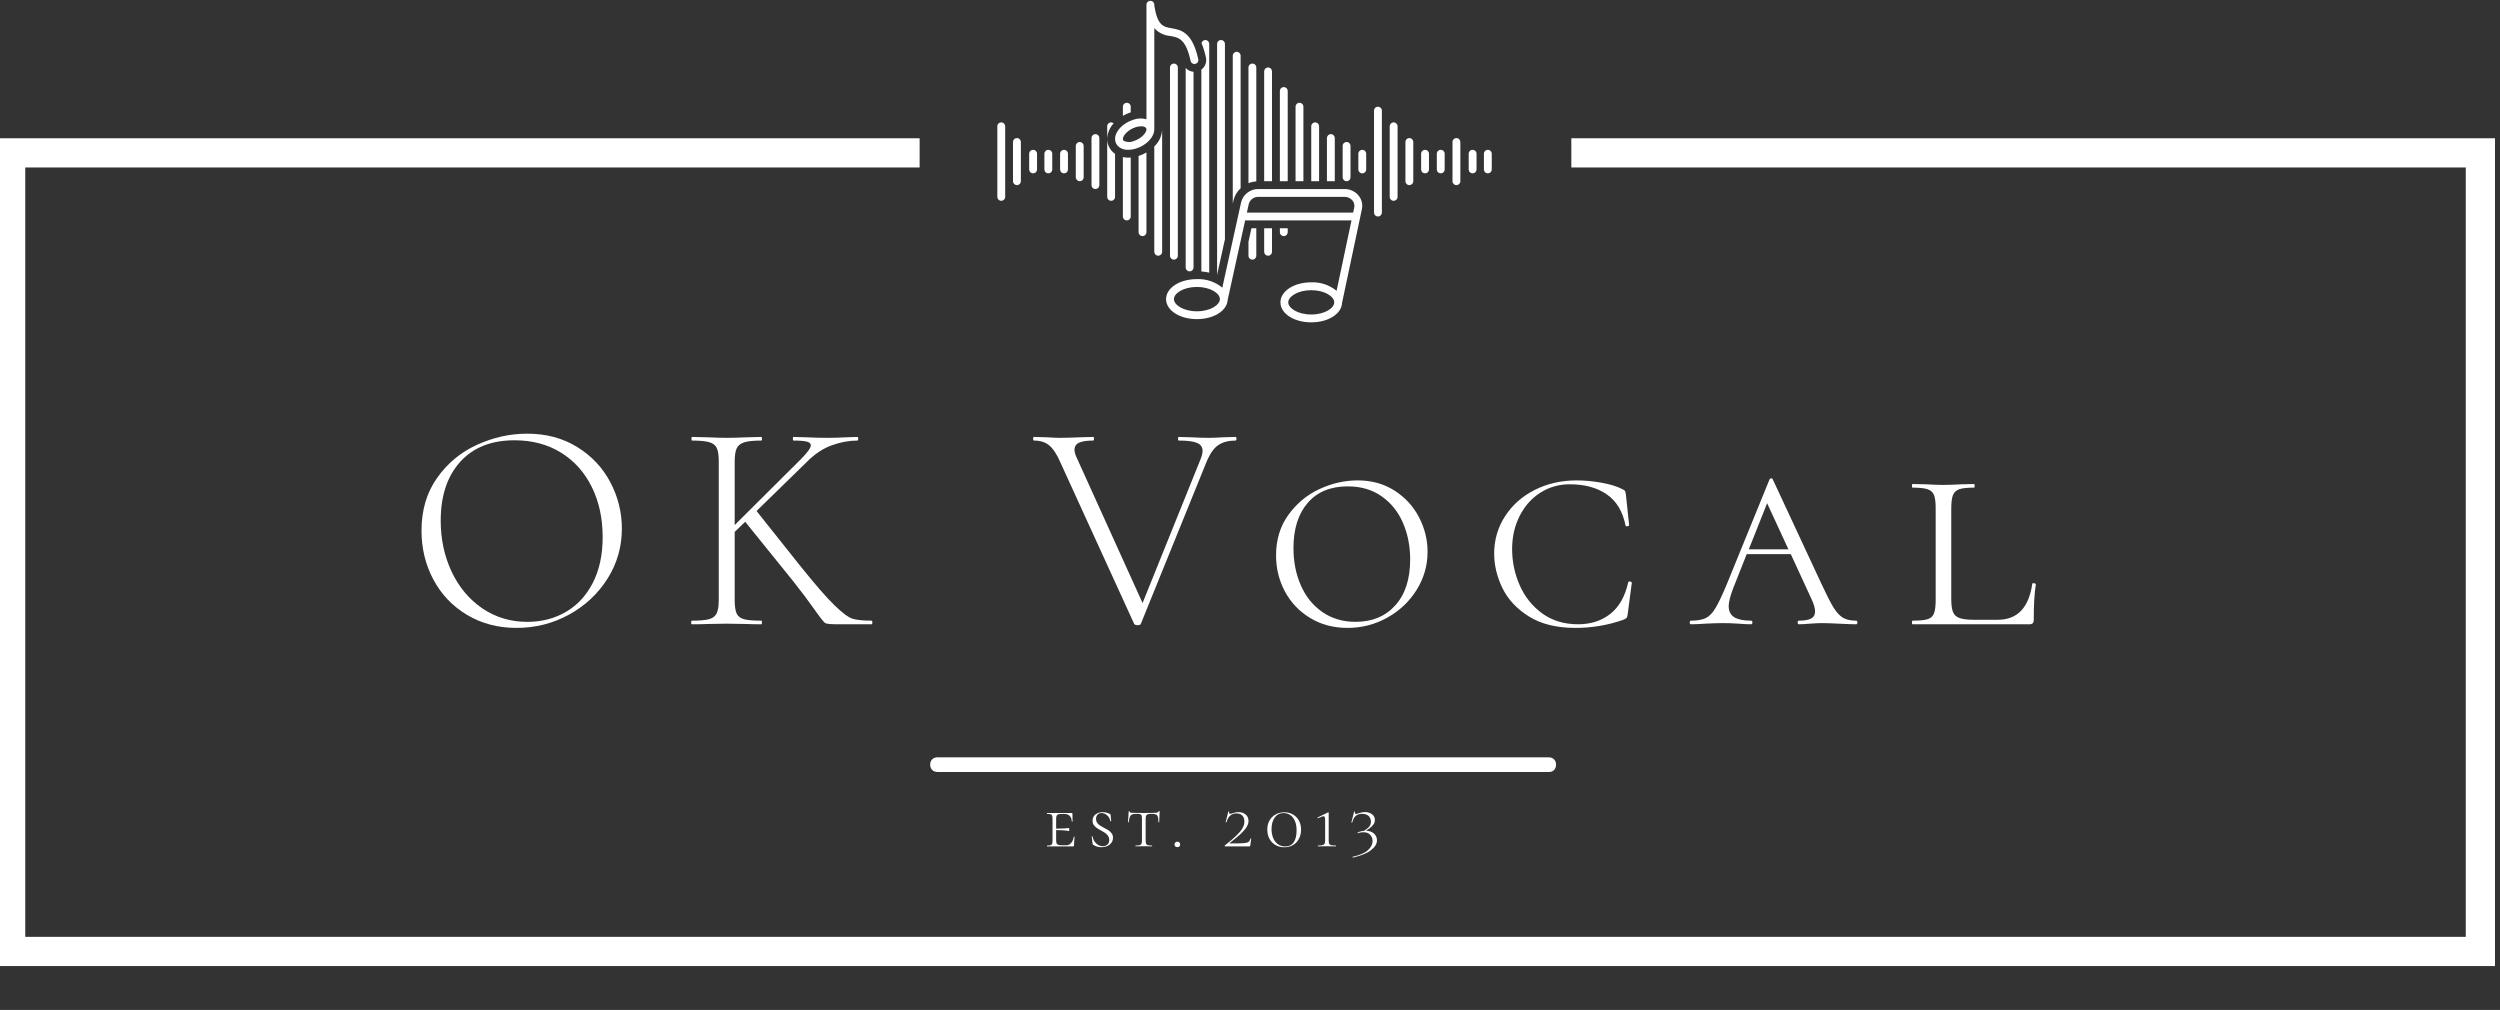 <?xml version="1.0" encoding="UTF-8"?> <svg xmlns="http://www.w3.org/2000/svg" viewBox="0 0 151 61" fill="none"><rect x="0" y="0" width="151" height="61" fill="#333333" stroke="none"/><g clip-path="url(#clip0_122_339)"><path d="M150.697 58.35H-0.24V8.351H55.545V10.115H1.525V56.586H148.932V10.115H94.908V8.351H150.697V58.35Z" fill="white"></path><path d="M31.201 37.925C30.08 37.925 29.081 37.662 28.204 37.136C27.329 36.612 26.653 35.901 26.174 35.002C25.697 34.103 25.459 33.121 25.459 32.057C25.459 30.814 25.773 29.75 26.401 28.865C27.028 27.977 27.835 27.309 28.822 26.861C29.805 26.416 30.81 26.194 31.836 26.194C32.985 26.194 33.993 26.462 34.862 27C35.731 27.535 36.398 28.243 36.863 29.125C37.328 30.008 37.561 30.943 37.561 31.931C37.561 33.029 37.271 34.037 36.691 34.956C36.111 35.871 35.334 36.595 34.362 37.127C33.389 37.659 32.336 37.925 31.201 37.925ZM31.852 37.56C32.713 37.56 33.486 37.361 34.173 36.963C34.862 36.566 35.406 35.98 35.804 35.208C36.202 34.434 36.401 33.512 36.401 32.44C36.401 31.305 36.181 30.294 35.741 29.407C35.301 28.519 34.679 27.828 33.874 27.332C33.07 26.839 32.137 26.593 31.075 26.593C29.674 26.593 28.581 27.027 27.796 27.895C27.012 28.763 26.619 29.946 26.619 31.444C26.619 32.567 26.839 33.596 27.279 34.531C27.722 35.467 28.341 36.206 29.137 36.749C29.933 37.289 30.838 37.56 31.852 37.56Z" fill="white"></path><path d="M52.635 37.488C52.672 37.488 52.69 37.525 52.69 37.597C52.69 37.67 52.672 37.707 52.635 37.707H50.605C50.182 37.707 49.928 37.683 49.844 37.635C49.76 37.585 49.54 37.306 49.184 36.8C48.828 36.293 48.397 35.72 47.889 35.081L45.01 31.515L44.375 32.129V36.241C44.375 36.613 44.414 36.885 44.493 37.056C44.572 37.224 44.718 37.339 44.934 37.4C45.153 37.459 45.503 37.488 45.985 37.488C46.011 37.488 46.023 37.525 46.023 37.597C46.023 37.67 46.011 37.707 45.985 37.707C45.624 37.707 45.334 37.701 45.115 37.69L43.883 37.669L42.69 37.69C42.471 37.701 42.169 37.707 41.782 37.707C41.759 37.707 41.748 37.67 41.748 37.597C41.748 37.525 41.759 37.488 41.782 37.488C42.252 37.488 42.6 37.459 42.824 37.4C43.048 37.339 43.203 37.221 43.286 37.047C43.37 36.871 43.413 36.602 43.413 36.241V27.857C43.413 27.496 43.373 27.231 43.295 27.063C43.217 26.892 43.066 26.775 42.845 26.71C42.621 26.643 42.273 26.61 41.803 26.61C41.778 26.61 41.765 26.573 41.765 26.5C41.765 26.427 41.778 26.391 41.803 26.391L42.69 26.412C43.197 26.434 43.595 26.446 43.883 26.446C44.211 26.446 44.629 26.434 45.136 26.412L45.985 26.391C46.011 26.391 46.023 26.427 46.023 26.5C46.023 26.573 46.011 26.61 45.985 26.61C45.514 26.61 45.167 26.646 44.943 26.719C44.721 26.791 44.572 26.915 44.493 27.088C44.414 27.265 44.375 27.534 44.375 27.895V31.713L48.36 27.748C48.769 27.339 48.974 27.056 48.974 26.899C48.974 26.79 48.892 26.715 48.73 26.672C48.568 26.631 48.298 26.61 47.923 26.61C47.901 26.61 47.889 26.573 47.889 26.5C47.889 26.427 47.901 26.391 47.923 26.391L48.684 26.412C49.144 26.434 49.572 26.446 49.97 26.446C50.346 26.446 50.739 26.434 51.151 26.412L51.782 26.391C51.818 26.391 51.837 26.427 51.837 26.5C51.837 26.573 51.818 26.61 51.782 26.61C51.288 26.61 50.779 26.703 50.252 26.891C49.728 27.078 49.236 27.401 48.776 27.857L45.695 30.864L48.289 34.124C49.205 35.269 49.906 36.077 50.391 36.547C50.873 37.018 51.241 37.292 51.496 37.371C51.748 37.449 52.128 37.488 52.635 37.488Z" fill="white"></path><path d="M74.627 26.391C74.664 26.391 74.682 26.427 74.682 26.5C74.682 26.573 74.664 26.61 74.627 26.61C74.218 26.61 73.878 26.696 73.606 26.87C73.334 27.046 73.096 27.375 72.891 27.857L68.902 37.69C68.891 37.737 68.825 37.761 68.705 37.761C68.609 37.761 68.543 37.737 68.507 37.69L64.031 27.895C63.826 27.424 63.606 27.093 63.37 26.899C63.135 26.706 62.83 26.61 62.454 26.61C62.418 26.61 62.4 26.573 62.4 26.5C62.4 26.427 62.418 26.391 62.454 26.391L63.232 26.412C63.571 26.434 63.825 26.446 63.992 26.446C64.343 26.446 64.76 26.434 65.245 26.412L66.023 26.391C66.059 26.391 66.078 26.427 66.078 26.5C66.078 26.573 66.059 26.61 66.023 26.61C65.65 26.61 65.37 26.651 65.182 26.735C64.995 26.82 64.9 26.965 64.9 27.172C64.9 27.315 64.955 27.496 65.064 27.714L69.011 36.422L72.509 27.748C72.593 27.544 72.635 27.369 72.635 27.223C72.635 27.007 72.524 26.85 72.303 26.752C72.079 26.657 71.713 26.61 71.206 26.61C71.169 26.61 71.151 26.573 71.151 26.5C71.151 26.427 71.169 26.391 71.206 26.391L71.929 26.412C72.341 26.434 72.704 26.446 73.017 26.446C73.27 26.446 73.553 26.434 73.867 26.412L74.627 26.391Z" fill="white"></path><path d="M81.387 37.925C80.541 37.925 79.788 37.725 79.13 37.324C78.474 36.927 77.967 36.393 77.608 35.724C77.252 35.055 77.074 34.328 77.074 33.544C77.074 32.6 77.322 31.785 77.818 31.099C78.314 30.41 78.939 29.891 79.693 29.541C80.447 29.191 81.218 29.016 82.005 29.016C82.849 29.016 83.591 29.222 84.233 29.634C84.872 30.043 85.364 30.579 85.708 31.242C86.053 31.906 86.225 32.6 86.225 33.326C86.225 34.146 86.008 34.909 85.574 35.615C85.136 36.321 84.547 36.882 83.804 37.299C83.061 37.716 82.256 37.925 81.387 37.925ZM81.875 37.559C82.878 37.559 83.678 37.228 84.275 36.564C84.874 35.901 85.174 34.978 85.174 33.796C85.174 32.987 85.029 32.248 84.737 31.578C84.448 30.909 84.02 30.375 83.451 29.978C82.885 29.578 82.203 29.377 81.404 29.377C80.367 29.377 79.561 29.709 78.987 30.373C78.412 31.037 78.125 31.948 78.125 33.107C78.125 33.928 78.273 34.677 78.571 35.355C78.865 36.029 79.296 36.566 79.865 36.963C80.434 37.361 81.104 37.559 81.875 37.559Z" fill="white"></path><path d="M95.229 29.016C95.689 29.016 96.18 29.061 96.705 29.151C97.231 29.243 97.657 29.373 97.983 29.541C98.067 29.578 98.121 29.614 98.147 29.65C98.169 29.687 98.187 29.753 98.201 29.848L98.399 31.713C98.399 31.749 98.365 31.774 98.298 31.788C98.233 31.799 98.194 31.781 98.18 31.734C98.012 30.888 97.635 30.264 97.049 29.86C96.464 29.454 95.718 29.251 94.813 29.251C94.16 29.251 93.567 29.421 93.035 29.759C92.505 30.099 92.089 30.566 91.787 31.163C91.484 31.759 91.332 32.425 91.332 33.162C91.332 33.923 91.484 34.65 91.787 35.342C92.089 36.036 92.542 36.605 93.144 37.047C93.749 37.487 94.474 37.706 95.317 37.706C96.08 37.706 96.727 37.498 97.26 37.081C97.789 36.666 98.151 36.031 98.344 35.174C98.344 35.137 98.375 35.119 98.436 35.119C98.459 35.119 98.486 35.127 98.516 35.144C98.547 35.164 98.562 35.179 98.562 35.191L98.311 37.11C98.296 37.205 98.278 37.271 98.256 37.307C98.231 37.344 98.163 37.386 98.054 37.434C97.124 37.761 96.158 37.925 95.158 37.925C94.02 37.925 93.084 37.695 92.35 37.236C91.613 36.777 91.078 36.203 90.744 35.514C90.413 34.828 90.248 34.135 90.248 33.435C90.248 32.614 90.465 31.865 90.9 31.188C91.334 30.513 91.931 29.982 92.69 29.596C93.453 29.209 94.299 29.016 95.229 29.016Z" fill="white"></path><path d="M112.115 37.488C112.162 37.488 112.186 37.525 112.186 37.597C112.186 37.67 112.162 37.706 112.115 37.706C111.896 37.706 111.546 37.694 111.064 37.669C110.604 37.647 110.265 37.635 110.046 37.635C109.878 37.635 109.637 37.647 109.323 37.669C109.034 37.694 108.812 37.706 108.655 37.706C108.605 37.706 108.579 37.67 108.579 37.597C108.579 37.525 108.605 37.488 108.655 37.488C108.98 37.488 109.224 37.446 109.386 37.362C109.549 37.278 109.63 37.134 109.63 36.929C109.63 36.736 109.559 36.489 109.416 36.186L108.163 33.468H105.502L104.704 35.48C104.51 35.987 104.413 36.361 104.413 36.602C104.413 36.916 104.526 37.142 104.75 37.282C104.974 37.419 105.309 37.488 105.754 37.488C105.816 37.488 105.847 37.525 105.847 37.597C105.847 37.67 105.816 37.706 105.754 37.706C105.572 37.706 105.324 37.694 105.01 37.669C104.674 37.647 104.36 37.635 104.069 37.635C103.766 37.635 103.41 37.647 103.001 37.669C102.64 37.694 102.35 37.706 102.131 37.706C102.084 37.706 102.059 37.67 102.059 37.597C102.059 37.525 102.084 37.488 102.131 37.488C102.507 37.488 102.802 37.438 103.018 37.337C103.237 37.233 103.436 37.03 103.615 36.728C103.797 36.425 104.021 35.955 104.287 35.316L106.877 28.962C106.902 28.914 106.939 28.89 106.986 28.89C107.034 28.89 107.064 28.914 107.079 28.962L109.996 35.224C110.31 35.902 110.559 36.392 110.744 36.694C110.932 36.994 111.125 37.201 111.324 37.316C111.523 37.431 111.787 37.488 112.115 37.488ZM106.734 30.394L105.628 33.179H108.02L106.734 30.394Z" fill="white"></path><path d="M117.856 30.717V36.169C117.856 36.519 117.89 36.781 117.957 36.955C118.022 37.131 118.151 37.255 118.344 37.325C118.537 37.397 118.828 37.434 119.214 37.434H120.665C121.847 37.434 122.542 36.71 122.749 35.262C122.749 35.237 122.773 35.224 122.821 35.224C122.857 35.224 122.891 35.231 122.922 35.245C122.95 35.257 122.964 35.275 122.964 35.3C122.88 35.818 122.838 36.529 122.838 37.434C122.838 37.532 122.817 37.602 122.775 37.644C122.733 37.686 122.664 37.707 122.569 37.707H115.519C115.494 37.707 115.481 37.67 115.481 37.597C115.481 37.525 115.494 37.488 115.519 37.488C115.931 37.488 116.234 37.459 116.427 37.4C116.621 37.339 116.749 37.221 116.814 37.047C116.881 36.871 116.915 36.602 116.915 36.241V30.701C116.915 30.339 116.881 30.073 116.814 29.902C116.749 29.735 116.621 29.617 116.427 29.55C116.234 29.485 115.931 29.453 115.519 29.453C115.494 29.453 115.481 29.417 115.481 29.344C115.481 29.271 115.494 29.235 115.519 29.235L116.318 29.252C116.752 29.276 117.103 29.289 117.369 29.289C117.669 29.289 118.037 29.276 118.474 29.252L119.235 29.235C119.257 29.235 119.269 29.271 119.269 29.344C119.269 29.417 119.257 29.453 119.235 29.453C118.823 29.453 118.523 29.485 118.336 29.55C118.148 29.617 118.022 29.737 117.957 29.911C117.89 30.087 117.856 30.356 117.856 30.717Z" fill="white"></path><path d="M93.587 46.627H56.626C56.36 46.627 56.182 46.45 56.182 46.184C56.182 45.919 56.36 45.742 56.626 45.742H93.542C93.808 45.742 93.986 45.919 93.986 46.184C93.986 46.45 93.808 46.627 93.587 46.627Z" fill="white"></path><path d="M64.855 50.55C64.855 50.541 64.864 50.537 64.88 50.537C64.897 50.537 64.906 50.541 64.906 50.55C64.883 50.754 64.872 50.923 64.872 51.058C64.872 51.08 64.868 51.096 64.859 51.104C64.851 51.115 64.834 51.121 64.809 51.121H63.241C63.235 51.121 63.233 51.112 63.233 51.096C63.233 51.079 63.235 51.07 63.241 51.07C63.339 51.07 63.41 51.063 63.455 51.049C63.503 51.032 63.534 51.005 63.548 50.965C63.565 50.923 63.573 50.859 63.573 50.772V49.453C63.573 49.369 63.565 49.306 63.548 49.264C63.534 49.225 63.503 49.197 63.455 49.18C63.41 49.166 63.339 49.159 63.241 49.159C63.235 49.159 63.233 49.149 63.233 49.13C63.233 49.113 63.235 49.105 63.241 49.105H64.733C64.761 49.105 64.775 49.116 64.775 49.138L64.779 49.407C64.782 49.463 64.784 49.532 64.784 49.613C64.784 49.621 64.775 49.625 64.758 49.625C64.742 49.625 64.733 49.621 64.733 49.613C64.733 49.478 64.694 49.369 64.615 49.285C64.537 49.204 64.435 49.163 64.308 49.163H64.162C64.052 49.163 63.972 49.17 63.922 49.184C63.871 49.201 63.838 49.229 63.821 49.268C63.801 49.31 63.791 49.373 63.791 49.457V50.05C64.086 50.047 64.285 50.04 64.388 50.029C64.489 50.017 64.547 50.012 64.561 50.012C64.575 50.012 64.582 50.041 64.582 50.1C64.582 50.164 64.575 50.197 64.561 50.197C64.547 50.197 64.489 50.187 64.388 50.167C64.285 50.15 64.086 50.141 63.791 50.138V50.755C63.791 50.839 63.801 50.901 63.821 50.94C63.838 50.982 63.873 51.011 63.926 51.028C63.977 51.045 64.055 51.053 64.162 51.053H64.413C64.526 51.053 64.621 51.006 64.7 50.911C64.781 50.818 64.832 50.698 64.855 50.55Z" fill="white"></path><path d="M66.2 49.462C66.2 49.551 66.222 49.628 66.267 49.693C66.312 49.757 66.367 49.812 66.431 49.856C66.498 49.898 66.588 49.95 66.7 50.012C66.815 50.068 66.907 50.12 66.977 50.167C67.044 50.218 67.103 50.278 67.154 50.348C67.201 50.418 67.225 50.503 67.225 50.604C67.225 50.764 67.161 50.898 67.032 51.007C66.906 51.116 66.734 51.171 66.515 51.171C66.333 51.171 66.17 51.122 66.027 51.024C66.013 51.016 66.004 51.006 65.998 50.995C65.995 50.983 65.992 50.967 65.99 50.944L65.939 50.537C65.936 50.523 65.943 50.514 65.96 50.511C65.977 50.509 65.987 50.514 65.99 50.528C66.02 50.694 66.094 50.832 66.212 50.944C66.33 51.056 66.462 51.112 66.608 51.112C66.711 51.112 66.802 51.081 66.881 51.02C66.959 50.961 66.998 50.867 66.998 50.738C66.998 50.643 66.975 50.56 66.927 50.49C66.882 50.423 66.826 50.366 66.759 50.318C66.694 50.271 66.608 50.218 66.498 50.159C66.383 50.097 66.292 50.042 66.225 49.995C66.16 49.947 66.105 49.889 66.057 49.819C66.012 49.751 65.99 49.669 65.99 49.571C65.99 49.408 66.05 49.281 66.17 49.188C66.291 49.099 66.438 49.054 66.612 49.054C66.743 49.054 66.879 49.087 67.019 49.155C67.044 49.169 67.061 49.178 67.07 49.184C67.076 49.193 67.08 49.205 67.082 49.222L67.116 49.587C67.116 49.599 67.109 49.605 67.095 49.608C67.078 49.611 67.069 49.607 67.066 49.596C67.046 49.47 66.986 49.358 66.885 49.26C66.784 49.159 66.668 49.108 66.536 49.108C66.43 49.108 66.347 49.142 66.288 49.209C66.229 49.274 66.2 49.358 66.2 49.462Z" fill="white"></path><path d="M68.65 49.155C68.53 49.155 68.439 49.167 68.377 49.193C68.316 49.221 68.271 49.27 68.243 49.34C68.215 49.41 68.192 49.515 68.175 49.655C68.175 49.663 68.167 49.667 68.15 49.667C68.133 49.667 68.125 49.663 68.125 49.655C68.133 49.593 68.143 49.489 68.154 49.344C68.166 49.198 68.171 49.088 68.171 49.012C68.171 48.998 68.18 48.991 68.197 48.991C68.213 48.991 68.222 48.998 68.222 49.012C68.222 49.048 68.243 49.072 68.285 49.084C68.329 49.092 68.383 49.096 68.445 49.096C68.697 49.102 68.914 49.105 69.096 49.105L69.47 49.1C69.523 49.097 69.591 49.096 69.672 49.096C69.775 49.096 69.851 49.09 69.899 49.079C69.947 49.065 69.977 49.037 69.991 48.995C69.997 48.987 70.007 48.983 70.021 48.983C70.035 48.983 70.042 48.987 70.042 48.995C70.025 49.303 70.016 49.523 70.016 49.655C70.016 49.663 70.01 49.667 69.996 49.667C69.979 49.667 69.97 49.663 69.97 49.655C69.97 49.512 69.959 49.407 69.937 49.34C69.917 49.27 69.878 49.221 69.819 49.193C69.76 49.167 69.668 49.155 69.541 49.155C69.449 49.155 69.378 49.163 69.327 49.18C69.279 49.197 69.246 49.226 69.226 49.268C69.207 49.31 69.197 49.372 69.197 49.453V50.772C69.197 50.861 69.207 50.926 69.226 50.965C69.243 51.005 69.278 51.032 69.332 51.049C69.385 51.063 69.469 51.07 69.584 51.07C69.589 51.07 69.592 51.078 69.592 51.096C69.592 51.112 69.589 51.121 69.584 51.121C69.494 51.121 69.425 51.119 69.378 51.117L69.084 51.112L68.802 51.117C68.751 51.119 68.68 51.121 68.588 51.121C68.582 51.121 68.579 51.112 68.579 51.096C68.579 51.078 68.582 51.07 68.588 51.07C68.7 51.07 68.782 51.063 68.835 51.049C68.889 51.032 68.925 51.005 68.945 50.965C68.964 50.923 68.974 50.859 68.974 50.772V49.445C68.974 49.361 68.967 49.298 68.953 49.256C68.939 49.217 68.91 49.19 68.865 49.176C68.82 49.162 68.749 49.155 68.65 49.155Z" fill="white"></path><path d="M71.114 51.167C71.061 51.167 71.019 51.153 70.988 51.125C70.957 51.094 70.942 51.052 70.942 50.999C70.942 50.951 70.957 50.913 70.988 50.885C71.019 50.855 71.061 50.839 71.114 50.839C71.167 50.839 71.208 50.855 71.236 50.885C71.266 50.913 71.282 50.951 71.282 50.999C71.282 51.052 71.266 51.094 71.236 51.125C71.208 51.153 71.167 51.167 71.114 51.167Z" fill="white"></path><path d="M73.972 51.07C74.278 50.832 74.514 50.631 74.683 50.465C74.853 50.3 74.975 50.152 75.048 50.02C75.124 49.886 75.162 49.752 75.162 49.617C75.162 49.466 75.12 49.347 75.035 49.26C74.954 49.173 74.835 49.13 74.678 49.13C74.376 49.13 74.177 49.307 74.082 49.663C74.082 49.666 74.076 49.667 74.064 49.667C74.037 49.667 74.025 49.66 74.031 49.647L74.191 49.016C74.194 49.011 74.203 49.009 74.22 49.012C74.237 49.015 74.244 49.019 74.241 49.025C74.238 49.039 74.237 49.056 74.237 49.075C74.237 49.128 74.261 49.155 74.308 49.155C74.339 49.155 74.385 49.142 74.447 49.117C74.52 49.095 74.58 49.079 74.628 49.071C74.675 49.06 74.733 49.054 74.8 49.054C74.985 49.054 75.132 49.103 75.242 49.201C75.354 49.299 75.41 49.426 75.41 49.584C75.41 49.701 75.373 49.822 75.3 49.944C75.228 50.065 75.111 50.202 74.951 50.356C74.789 50.508 74.565 50.694 74.279 50.915C74.268 50.923 74.263 50.93 74.266 50.936C74.272 50.941 74.282 50.944 74.296 50.944C74.683 50.944 74.949 50.939 75.094 50.928C75.24 50.919 75.343 50.895 75.401 50.856C75.463 50.817 75.505 50.747 75.528 50.646C75.53 50.641 75.539 50.639 75.553 50.642C75.567 50.642 75.574 50.645 75.574 50.65L75.515 51.075C75.515 51.086 75.512 51.096 75.507 51.104C75.498 51.115 75.488 51.121 75.477 51.121H74.001C73.99 51.121 73.981 51.115 73.972 51.104C73.964 51.093 73.964 51.081 73.972 51.07Z" fill="white"></path><path d="M77.57 51.175C77.371 51.175 77.195 51.13 77.041 51.041C76.887 50.951 76.765 50.825 76.675 50.663C76.588 50.501 76.545 50.314 76.545 50.104C76.545 49.9 76.588 49.719 76.675 49.562C76.765 49.406 76.888 49.282 77.045 49.193C77.199 49.106 77.376 49.062 77.575 49.062C77.771 49.062 77.946 49.107 78.1 49.197C78.251 49.286 78.371 49.41 78.457 49.566C78.541 49.726 78.584 49.91 78.584 50.117C78.584 50.324 78.54 50.508 78.453 50.667C78.367 50.83 78.247 50.956 78.096 51.045C77.942 51.132 77.767 51.175 77.57 51.175ZM77.621 51.125C77.853 51.125 78.027 51.041 78.142 50.873C78.257 50.702 78.314 50.467 78.314 50.167C78.314 49.932 78.279 49.736 78.21 49.579C78.139 49.422 78.046 49.305 77.928 49.226C77.808 49.148 77.674 49.109 77.528 49.109C77.302 49.109 77.124 49.198 76.995 49.377C76.866 49.554 76.801 49.786 76.801 50.075C76.801 50.279 76.835 50.461 76.902 50.621C76.969 50.778 77.065 50.901 77.188 50.99C77.314 51.08 77.459 51.125 77.621 51.125Z" fill="white"></path><path d="M79.61 51.121C79.601 51.121 79.597 51.112 79.597 51.096C79.597 51.079 79.601 51.07 79.61 51.07C79.733 51.07 79.824 51.062 79.883 51.045C79.942 51.028 79.983 51 80.005 50.961C80.027 50.922 80.038 50.859 80.038 50.772V49.608C80.038 49.494 80.033 49.414 80.022 49.369C80.007 49.324 79.978 49.302 79.933 49.302C79.905 49.302 79.868 49.312 79.82 49.331C79.772 49.348 79.702 49.377 79.61 49.419H79.606C79.591 49.419 79.582 49.413 79.576 49.398C79.57 49.385 79.573 49.376 79.585 49.373L80.211 49.067C80.213 49.064 80.218 49.062 80.224 49.062C80.232 49.062 80.239 49.067 80.245 49.075C80.25 49.081 80.253 49.088 80.253 49.096V50.772C80.253 50.862 80.263 50.926 80.282 50.965C80.302 51.005 80.341 51.032 80.4 51.049C80.462 51.063 80.557 51.07 80.686 51.07C80.692 51.07 80.694 51.079 80.694 51.096C80.694 51.112 80.692 51.121 80.686 51.121C80.591 51.121 80.518 51.119 80.467 51.117L80.148 51.112L79.832 51.117C79.779 51.119 79.705 51.121 79.61 51.121Z" fill="white"></path><path d="M82.505 50.18C82.707 50.183 82.868 50.239 82.989 50.348C83.109 50.457 83.169 50.593 83.169 50.755C83.169 50.968 83.046 51.168 82.799 51.356C82.556 51.544 82.195 51.691 81.719 51.797C81.711 51.8 81.704 51.793 81.698 51.776C81.692 51.759 81.695 51.749 81.707 51.746C82.135 51.654 82.442 51.521 82.627 51.347C82.812 51.177 82.904 50.995 82.904 50.801C82.904 50.656 82.857 50.53 82.762 50.423C82.666 50.32 82.532 50.268 82.358 50.268C82.221 50.268 82.112 50.288 82.03 50.327L82.022 50.331C82.01 50.331 82.002 50.325 81.996 50.314C81.991 50.303 81.993 50.295 82.001 50.289C82.043 50.264 82.097 50.242 82.165 50.222C82.232 50.202 82.306 50.19 82.388 50.184C82.544 50.083 82.654 49.992 82.716 49.911C82.774 49.83 82.804 49.737 82.804 49.634C82.804 49.494 82.759 49.379 82.669 49.289C82.577 49.2 82.441 49.155 82.261 49.155C82.11 49.155 81.987 49.194 81.891 49.273C81.796 49.354 81.724 49.489 81.673 49.68C81.673 49.685 81.666 49.688 81.652 49.688C81.644 49.688 81.635 49.685 81.627 49.68C81.621 49.677 81.62 49.675 81.623 49.672L81.791 49.016C81.793 49.011 81.802 49.009 81.816 49.012C81.833 49.015 81.84 49.019 81.837 49.025C81.834 49.036 81.833 49.053 81.833 49.075C81.833 49.134 81.856 49.163 81.904 49.163C81.929 49.163 81.981 49.149 82.06 49.121C82.141 49.096 82.208 49.078 82.261 49.067C82.315 49.056 82.375 49.05 82.442 49.05C82.613 49.05 82.756 49.093 82.871 49.18C82.986 49.267 83.043 49.383 83.043 49.529C83.043 49.641 83.001 49.747 82.917 49.848C82.833 49.949 82.696 50.059 82.505 50.18Z" fill="white"></path><path d="M86.073 9.05C86.042 9.05 86.011 9.056 85.982 9.068C85.954 9.079 85.927 9.097 85.905 9.119C85.883 9.141 85.866 9.167 85.854 9.196C85.842 9.224 85.836 9.255 85.836 9.286V10.234C85.836 10.296 85.861 10.357 85.905 10.401C85.95 10.446 86.01 10.47 86.073 10.47C86.136 10.47 86.196 10.446 86.24 10.401C86.285 10.357 86.31 10.296 86.31 10.234V9.286C86.31 9.255 86.304 9.224 86.292 9.196C86.28 9.167 86.263 9.141 86.24 9.119C86.219 9.097 86.192 9.079 86.164 9.068C86.135 9.056 86.104 9.05 86.073 9.05Z" fill="white"></path><path d="M88.946 9.05C88.915 9.05 88.884 9.056 88.855 9.068C88.826 9.079 88.8 9.097 88.778 9.119C88.756 9.141 88.739 9.167 88.727 9.196C88.715 9.224 88.709 9.255 88.709 9.286V10.234C88.709 10.296 88.734 10.357 88.778 10.401C88.823 10.446 88.883 10.47 88.946 10.47C89.009 10.47 89.069 10.446 89.114 10.401C89.158 10.357 89.183 10.296 89.183 10.234V9.286C89.183 9.255 89.177 9.224 89.165 9.196C89.153 9.167 89.136 9.141 89.114 9.119C89.091 9.097 89.066 9.079 89.037 9.068C89.008 9.056 88.977 9.05 88.946 9.05Z" fill="white"></path><path d="M89.865 9.05C89.834 9.05 89.803 9.056 89.774 9.068C89.746 9.079 89.719 9.097 89.697 9.119C89.675 9.141 89.658 9.167 89.646 9.196C89.634 9.224 89.628 9.255 89.628 9.286V10.234C89.628 10.296 89.653 10.357 89.697 10.401C89.742 10.446 89.802 10.47 89.865 10.47C89.928 10.47 89.988 10.446 90.032 10.401C90.077 10.357 90.102 10.296 90.102 10.234V9.286C90.102 9.255 90.096 9.224 90.084 9.196C90.072 9.167 90.055 9.141 90.032 9.119C90.01 9.097 89.984 9.079 89.956 9.068C89.927 9.056 89.896 9.05 89.865 9.05Z" fill="white"></path><path d="M87.021 9.05C86.99 9.05 86.959 9.056 86.93 9.068C86.902 9.079 86.876 9.097 86.853 9.119C86.832 9.141 86.814 9.167 86.802 9.196C86.79 9.224 86.784 9.255 86.784 9.286V10.234C86.784 10.296 86.809 10.357 86.853 10.401C86.898 10.446 86.958 10.47 87.021 10.47C87.084 10.47 87.144 10.446 87.189 10.401C87.233 10.357 87.258 10.296 87.258 10.234V9.286C87.258 9.255 87.252 9.224 87.24 9.196C87.228 9.167 87.211 9.141 87.189 9.119C87.167 9.097 87.141 9.079 87.112 9.068C87.083 9.056 87.052 9.05 87.021 9.05Z" fill="white"></path><path d="M82.281 10.47C82.312 10.471 82.343 10.464 82.372 10.453C82.4 10.441 82.427 10.423 82.448 10.401C82.471 10.379 82.488 10.353 82.5 10.324C82.512 10.296 82.518 10.265 82.518 10.234V9.286C82.518 9.224 82.493 9.163 82.448 9.119C82.404 9.075 82.344 9.05 82.281 9.05C82.218 9.05 82.158 9.075 82.113 9.119C82.069 9.163 82.044 9.224 82.044 9.286V10.234C82.044 10.265 82.05 10.296 82.062 10.324C82.074 10.353 82.091 10.379 82.113 10.401C82.135 10.423 82.162 10.441 82.19 10.453C82.219 10.464 82.25 10.471 82.281 10.47Z" fill="white"></path><path d="M71.141 15.444V4.076C71.141 4.014 71.116 3.953 71.072 3.909C71.027 3.865 70.967 3.84 70.904 3.84C70.841 3.84 70.781 3.865 70.737 3.909C70.692 3.953 70.667 4.014 70.667 4.076V15.444C70.667 15.507 70.692 15.567 70.737 15.611C70.781 15.656 70.841 15.681 70.904 15.681C70.967 15.681 71.027 15.656 71.072 15.611C71.116 15.567 71.141 15.507 71.141 15.444Z" fill="white"></path><path d="M65.927 8.339V11.181C65.927 11.244 65.952 11.304 65.996 11.348C66.04 11.393 66.101 11.418 66.164 11.418C66.227 11.418 66.287 11.393 66.331 11.348C66.376 11.304 66.401 11.244 66.401 11.181V8.339C66.401 8.276 66.376 8.216 66.331 8.172C66.287 8.127 66.227 8.102 66.164 8.102C66.101 8.102 66.04 8.127 65.996 8.172C65.952 8.216 65.927 8.276 65.927 8.339Z" fill="white"></path><path d="M64.978 8.813V10.707C64.978 10.77 65.004 10.83 65.048 10.875C65.093 10.919 65.153 10.944 65.216 10.944C65.278 10.944 65.339 10.919 65.383 10.875C65.427 10.83 65.453 10.77 65.453 10.707V8.813C65.453 8.75 65.427 8.69 65.383 8.645C65.339 8.601 65.278 8.576 65.216 8.576C65.153 8.576 65.093 8.601 65.048 8.645C65.004 8.69 64.978 8.75 64.978 8.813Z" fill="white"></path><path d="M64.267 9.05C64.236 9.05 64.205 9.056 64.177 9.068C64.148 9.079 64.122 9.097 64.1 9.119C64.078 9.141 64.06 9.167 64.048 9.196C64.037 9.224 64.03 9.255 64.03 9.286V10.234C64.03 10.296 64.055 10.357 64.1 10.401C64.144 10.446 64.204 10.47 64.267 10.47C64.33 10.47 64.391 10.446 64.435 10.401C64.479 10.357 64.504 10.296 64.504 10.234V9.286C64.504 9.255 64.498 9.224 64.486 9.196C64.474 9.167 64.457 9.141 64.435 9.119C64.413 9.097 64.387 9.079 64.358 9.068C64.329 9.056 64.299 9.05 64.267 9.05Z" fill="white"></path><path d="M83.465 12.839V6.681C83.465 6.619 83.44 6.558 83.396 6.514C83.351 6.47 83.291 6.445 83.228 6.445C83.165 6.445 83.105 6.47 83.061 6.514C83.016 6.558 82.991 6.619 82.991 6.681V12.839C82.991 12.902 83.016 12.962 83.061 13.006C83.105 13.051 83.165 13.076 83.228 13.076C83.291 13.076 83.351 13.051 83.396 13.006C83.44 12.962 83.465 12.902 83.465 12.839Z" fill="white"></path><path d="M84.413 11.892V7.629C84.413 7.566 84.388 7.506 84.344 7.461C84.299 7.417 84.239 7.392 84.177 7.392C84.114 7.392 84.053 7.417 84.009 7.461C83.965 7.506 83.939 7.566 83.939 7.629V11.892C83.939 11.954 83.965 12.015 84.009 12.059C84.053 12.103 84.114 12.128 84.177 12.128C84.239 12.128 84.299 12.103 84.344 12.059C84.388 12.015 84.413 11.954 84.413 11.892Z" fill="white"></path><path d="M85.362 10.944V8.576C85.362 8.513 85.337 8.453 85.292 8.408C85.248 8.364 85.188 8.339 85.125 8.339C85.062 8.339 85.001 8.364 84.957 8.408C84.913 8.453 84.888 8.513 84.888 8.576V10.944C84.888 11.007 84.913 11.067 84.957 11.112C85.001 11.156 85.062 11.181 85.125 11.181C85.188 11.181 85.248 11.156 85.292 11.112C85.337 11.067 85.362 11.007 85.362 10.944Z" fill="white"></path><path d="M87.969 8.339C87.937 8.339 87.906 8.345 87.878 8.357C87.849 8.369 87.823 8.386 87.801 8.408C87.779 8.43 87.761 8.457 87.749 8.485C87.737 8.514 87.731 8.545 87.731 8.576V10.944C87.731 11.007 87.757 11.067 87.801 11.112C87.845 11.156 87.906 11.181 87.969 11.181C88.031 11.181 88.091 11.156 88.136 11.112C88.18 11.067 88.206 11.007 88.206 10.944V8.576C88.206 8.545 88.199 8.514 88.188 8.485C88.175 8.457 88.158 8.43 88.136 8.408C88.114 8.386 88.088 8.369 88.059 8.357C88.031 8.345 87.999 8.339 87.969 8.339Z" fill="white"></path><path d="M62.4 9.05C62.369 9.05 62.338 9.056 62.309 9.068C62.281 9.079 62.255 9.097 62.233 9.119C62.211 9.141 62.193 9.167 62.181 9.196C62.169 9.224 62.163 9.255 62.163 9.286V10.234C62.163 10.296 62.188 10.357 62.233 10.401C62.277 10.446 62.337 10.47 62.4 10.47C62.463 10.47 62.523 10.446 62.568 10.401C62.612 10.357 62.637 10.296 62.637 10.234V9.286C62.637 9.255 62.631 9.224 62.619 9.196C62.607 9.167 62.59 9.141 62.568 9.119C62.546 9.097 62.52 9.079 62.491 9.068C62.462 9.056 62.431 9.05 62.4 9.05Z" fill="white"></path><path d="M63.319 9.05C63.288 9.05 63.257 9.056 63.228 9.068C63.2 9.079 63.173 9.097 63.151 9.119C63.13 9.141 63.112 9.167 63.1 9.196C63.088 9.224 63.082 9.255 63.082 9.286V10.234C63.082 10.296 63.107 10.357 63.151 10.401C63.196 10.446 63.256 10.47 63.319 10.47C63.382 10.47 63.442 10.446 63.486 10.401C63.531 10.357 63.556 10.296 63.556 10.234V9.286C63.556 9.255 63.55 9.224 63.538 9.196C63.526 9.167 63.509 9.141 63.487 9.119C63.465 9.097 63.438 9.079 63.41 9.068C63.381 9.056 63.35 9.05 63.319 9.05Z" fill="white"></path><path d="M61.422 8.339C61.392 8.339 61.361 8.345 61.332 8.357C61.303 8.369 61.277 8.386 61.255 8.408C61.233 8.43 61.215 8.457 61.203 8.485C61.192 8.514 61.185 8.545 61.185 8.576V10.944C61.185 11.007 61.211 11.067 61.255 11.112C61.3 11.156 61.36 11.181 61.422 11.181C61.486 11.181 61.546 11.156 61.59 11.112C61.635 11.067 61.66 11.007 61.66 10.944V8.576C61.66 8.545 61.654 8.514 61.642 8.485C61.63 8.457 61.612 8.43 61.59 8.408C61.568 8.386 61.542 8.369 61.513 8.357C61.484 8.345 61.454 8.339 61.422 8.339Z" fill="white"></path><path d="M60.476 7.392C60.445 7.392 60.414 7.398 60.386 7.41C60.357 7.422 60.331 7.439 60.309 7.461C60.287 7.483 60.269 7.509 60.257 7.538C60.245 7.567 60.239 7.598 60.239 7.629V11.892C60.239 11.954 60.264 12.015 60.309 12.059C60.353 12.103 60.413 12.128 60.476 12.128C60.539 12.128 60.599 12.103 60.644 12.059C60.688 12.015 60.713 11.954 60.713 11.892V7.629C60.713 7.598 60.707 7.567 60.695 7.538C60.683 7.509 60.666 7.483 60.644 7.461C60.622 7.439 60.596 7.422 60.567 7.41C60.538 7.398 60.508 7.392 60.476 7.392Z" fill="white"></path><path d="M68.059 6.208C68.028 6.208 67.997 6.214 67.969 6.226C67.94 6.238 67.914 6.255 67.892 6.277C67.87 6.299 67.852 6.325 67.84 6.354C67.829 6.383 67.822 6.413 67.822 6.445V6.997C67.972 6.91 68.131 6.838 68.296 6.785V6.445C68.296 6.413 68.29 6.383 68.278 6.354C68.266 6.325 68.249 6.299 68.227 6.277C68.205 6.255 68.179 6.238 68.15 6.226C68.121 6.214 68.091 6.208 68.059 6.208Z" fill="white"></path><path d="M68.059 13.312C68.091 13.312 68.121 13.306 68.15 13.294C68.179 13.283 68.205 13.265 68.227 13.243C68.249 13.221 68.266 13.195 68.278 13.166C68.29 13.138 68.296 13.107 68.296 13.076V9.511C68.246 9.515 68.195 9.523 68.146 9.523C68.037 9.522 67.929 9.51 67.822 9.487V13.076C67.822 13.107 67.829 13.138 67.84 13.166C67.852 13.195 67.87 13.221 67.892 13.243C67.914 13.265 67.94 13.283 67.969 13.294C67.997 13.306 68.028 13.312 68.059 13.312Z" fill="white"></path><path d="M67.112 7.392C67.081 7.392 67.05 7.398 67.021 7.41C66.993 7.422 66.966 7.439 66.945 7.461C66.922 7.483 66.905 7.509 66.893 7.538C66.881 7.567 66.875 7.598 66.875 7.629V11.892C66.875 11.954 66.9 12.015 66.945 12.059C66.989 12.103 67.049 12.128 67.112 12.128C67.175 12.128 67.235 12.103 67.279 12.059C67.324 12.015 67.349 11.954 67.349 11.892V9.29C67.338 9.283 67.326 9.277 67.316 9.27C67.178 9.168 67.066 9.035 66.99 8.882C66.913 8.729 66.874 8.56 66.876 8.389C66.887 8.039 67.025 7.706 67.264 7.451C67.222 7.414 67.168 7.393 67.112 7.392Z" fill="white"></path><path d="M69.719 15.207C69.719 15.27 69.744 15.33 69.788 15.374C69.832 15.419 69.893 15.444 69.956 15.444C70.019 15.444 70.079 15.419 70.123 15.374C70.168 15.33 70.193 15.27 70.193 15.207V7.827C70.174 8.215 70.004 8.581 69.719 8.845V15.207Z" fill="white"></path><path d="M69.007 14.26C69.039 14.26 69.07 14.254 69.098 14.242C69.127 14.23 69.153 14.212 69.175 14.19C69.197 14.168 69.215 14.142 69.227 14.114C69.239 14.085 69.245 14.054 69.245 14.023V9.208C69.094 9.296 68.936 9.367 68.77 9.42V14.023C68.77 14.054 68.776 14.085 68.788 14.114C68.8 14.142 68.818 14.168 68.84 14.19C68.862 14.212 68.888 14.23 68.917 14.242C68.945 14.254 68.977 14.26 69.007 14.26Z" fill="white"></path><path d="M81.57 10.707V8.813C81.57 8.75 81.545 8.69 81.5 8.645C81.456 8.601 81.395 8.576 81.333 8.576C81.27 8.576 81.21 8.601 81.165 8.645C81.121 8.69 81.096 8.75 81.096 8.813V10.707C81.096 10.77 81.121 10.83 81.165 10.875C81.21 10.919 81.27 10.944 81.333 10.944C81.395 10.944 81.456 10.919 81.5 10.875C81.545 10.83 81.57 10.77 81.57 10.707Z" fill="white"></path><path d="M80.385 8.102C80.353 8.102 80.323 8.108 80.294 8.12C80.265 8.132 80.239 8.15 80.217 8.172C80.195 8.194 80.177 8.22 80.165 8.248C80.153 8.277 80.147 8.308 80.147 8.339V10.944H80.621V8.339C80.621 8.308 80.615 8.277 80.603 8.248C80.591 8.22 80.574 8.194 80.552 8.172C80.53 8.15 80.504 8.132 80.475 8.12C80.447 8.108 80.415 8.102 80.385 8.102Z" fill="white"></path><path d="M79.436 7.392C79.405 7.392 79.374 7.398 79.346 7.41C79.317 7.422 79.29 7.439 79.269 7.461C79.246 7.483 79.229 7.509 79.217 7.538C79.205 7.567 79.199 7.598 79.199 7.629V10.944H79.673V7.629C79.673 7.598 79.667 7.567 79.655 7.538C79.643 7.509 79.626 7.483 79.604 7.461C79.582 7.439 79.556 7.422 79.527 7.41C79.498 7.398 79.467 7.392 79.436 7.392Z" fill="white"></path><path d="M78.489 6.208C78.458 6.208 78.427 6.214 78.398 6.226C78.37 6.238 78.343 6.255 78.321 6.277C78.299 6.299 78.282 6.325 78.27 6.354C78.258 6.383 78.252 6.413 78.252 6.445V10.944H78.726V6.445C78.726 6.413 78.72 6.383 78.708 6.354C78.696 6.325 78.678 6.299 78.656 6.277C78.635 6.255 78.609 6.238 78.58 6.226C78.551 6.214 78.52 6.208 78.489 6.208Z" fill="white"></path><path d="M77.541 5.261C77.51 5.26 77.479 5.267 77.45 5.279C77.421 5.29 77.395 5.308 77.373 5.33C77.351 5.352 77.334 5.378 77.322 5.407C77.31 5.435 77.304 5.466 77.304 5.497V10.944H77.778V5.497C77.778 5.466 77.772 5.435 77.76 5.407C77.748 5.378 77.73 5.352 77.708 5.33C77.686 5.308 77.66 5.29 77.632 5.279C77.603 5.267 77.572 5.26 77.541 5.261Z" fill="white"></path><path d="M76.593 4.076C76.561 4.076 76.531 4.082 76.502 4.094C76.473 4.106 76.447 4.123 76.425 4.146C76.403 4.168 76.385 4.194 76.374 4.222C76.362 4.251 76.356 4.282 76.356 4.313V10.944H76.829V4.313C76.829 4.282 76.823 4.251 76.811 4.222C76.799 4.194 76.782 4.168 76.76 4.146C76.738 4.123 76.712 4.106 76.683 4.094C76.654 4.082 76.624 4.076 76.593 4.076Z" fill="white"></path><path d="M75.644 3.84C75.613 3.84 75.582 3.846 75.553 3.858C75.525 3.869 75.499 3.887 75.477 3.909C75.454 3.931 75.437 3.957 75.425 3.986C75.413 4.015 75.407 4.045 75.407 4.076V11.066C75.558 11.005 75.719 10.967 75.881 10.955V4.076C75.881 4.045 75.875 4.015 75.863 3.986C75.851 3.957 75.834 3.931 75.812 3.909C75.79 3.887 75.764 3.869 75.735 3.858C75.706 3.846 75.675 3.84 75.644 3.84Z" fill="white"></path><path d="M74.933 3.366C74.933 3.303 74.908 3.243 74.864 3.198C74.819 3.154 74.759 3.129 74.696 3.129C74.633 3.129 74.573 3.154 74.528 3.198C74.484 3.243 74.459 3.303 74.459 3.366V12.298L74.496 12.127C74.561 11.836 74.713 11.573 74.933 11.371V3.366Z" fill="white"></path><path d="M77.778 14.023V13.787H77.304V14.023C77.304 14.086 77.329 14.146 77.373 14.19C77.418 14.235 77.478 14.26 77.541 14.26C77.603 14.26 77.664 14.235 77.708 14.19C77.753 14.146 77.778 14.086 77.778 14.023Z" fill="white"></path><path d="M76.593 15.444C76.624 15.444 76.654 15.438 76.683 15.426C76.712 15.414 76.738 15.396 76.76 15.374C76.782 15.352 76.799 15.326 76.811 15.298C76.823 15.269 76.829 15.238 76.829 15.207V13.787H76.356V15.207C76.356 15.238 76.362 15.269 76.374 15.298C76.385 15.326 76.403 15.352 76.425 15.374C76.447 15.396 76.473 15.414 76.502 15.426C76.531 15.438 76.561 15.444 76.593 15.444Z" fill="white"></path><path d="M75.407 15.444C75.407 15.507 75.432 15.567 75.477 15.611C75.521 15.656 75.581 15.681 75.644 15.681C75.707 15.681 75.767 15.656 75.812 15.611C75.856 15.567 75.881 15.507 75.881 15.444V13.787H75.587L75.407 14.604V15.444Z" fill="white"></path><path d="M72.562 4.204V16.396C72.722 16.408 72.88 16.431 73.037 16.467V2.655C73.037 2.624 73.031 2.593 73.019 2.565C73.007 2.536 72.989 2.51 72.967 2.488C72.945 2.466 72.919 2.448 72.89 2.436C72.862 2.425 72.831 2.418 72.799 2.418C72.746 2.419 72.695 2.438 72.653 2.471C72.612 2.505 72.584 2.552 72.573 2.604C72.688 2.887 72.777 3.18 72.839 3.479C72.868 3.613 72.858 3.754 72.809 3.882C72.76 4.011 72.674 4.123 72.562 4.204Z" fill="white"></path><path d="M73.986 2.655C73.986 2.592 73.961 2.532 73.916 2.488C73.872 2.443 73.811 2.418 73.749 2.418C73.686 2.418 73.626 2.443 73.581 2.488C73.537 2.532 73.512 2.592 73.512 2.655V16.603L73.986 14.45V2.655Z" fill="white"></path><path d="M72.089 16.154V4.336C71.907 4.322 71.737 4.239 71.615 4.104V16.154C71.615 16.217 71.64 16.277 71.685 16.322C71.729 16.366 71.79 16.391 71.852 16.391C71.915 16.391 71.975 16.366 72.02 16.322C72.064 16.277 72.089 16.217 72.089 16.154Z" fill="white"></path><path d="M67.35 8.39C67.348 8.487 67.37 8.583 67.413 8.67C67.457 8.757 67.52 8.832 67.599 8.889C67.759 9 67.951 9.057 68.146 9.05C68.3 9.048 68.454 9.024 68.602 8.977C69.237 8.783 69.718 8.283 69.72 7.814C69.72 7.811 69.719 7.809 69.719 7.806C69.719 7.804 69.72 7.803 69.72 7.802V1.699C69.967 1.975 70.311 2.144 70.68 2.173C71.184 2.261 71.62 2.337 71.913 3.681C71.927 3.742 71.965 3.795 72.017 3.828C72.07 3.862 72.134 3.873 72.195 3.86C72.256 3.847 72.31 3.81 72.344 3.757C72.378 3.705 72.389 3.641 72.377 3.58C72.015 1.925 71.32 1.804 70.761 1.706C70.269 1.62 69.912 1.557 69.72 0.34V0.287C69.72 0.224 69.695 0.164 69.65 0.12C69.606 0.075 69.546 0.05 69.483 0.05C69.42 0.05 69.359 0.075 69.315 0.12C69.271 0.164 69.246 0.224 69.246 0.287V7.203C68.99 7.132 68.719 7.141 68.468 7.227C67.832 7.421 67.351 7.921 67.35 8.39ZM68.606 7.68C68.708 7.647 68.814 7.63 68.921 7.628C69.015 7.623 69.108 7.646 69.188 7.695C69.207 7.708 69.222 7.726 69.233 7.746C69.243 7.766 69.247 7.789 69.246 7.812C69.245 8.036 68.91 8.388 68.463 8.525C68.371 8.564 68.271 8.583 68.171 8.58C68.07 8.577 67.972 8.553 67.881 8.509C67.862 8.496 67.847 8.479 67.837 8.458C67.827 8.438 67.822 8.415 67.824 8.392C67.825 8.168 68.159 7.816 68.606 7.68Z" fill="white"></path><path d="M70.431 18.067C70.431 18.745 71.249 19.275 72.293 19.275C73.317 19.275 74.121 18.765 74.152 18.106L75.207 13.313H81.631L80.73 17.566C80.3 17.213 79.755 17.03 79.2 17.053C78.156 17.053 77.338 17.584 77.338 18.261C77.338 18.939 78.156 19.47 79.2 19.47C80.224 19.47 81.028 18.959 81.059 18.3L82.262 12.619C82.29 12.477 82.286 12.33 82.25 12.19C82.214 12.049 82.147 11.919 82.054 11.807C81.952 11.684 81.823 11.585 81.678 11.518C81.533 11.451 81.374 11.416 81.214 11.418H76.005C75.765 11.414 75.531 11.492 75.341 11.64C75.151 11.787 75.017 11.995 74.961 12.229L73.828 17.375C73.397 17.019 72.851 16.835 72.293 16.859C71.249 16.859 70.431 17.389 70.431 18.067ZM79.2 18.996C78.382 18.996 77.811 18.609 77.811 18.261C77.811 17.914 78.382 17.527 79.2 17.527C80.018 17.527 80.588 17.914 80.588 18.261C80.588 18.609 80.018 18.996 79.2 18.996ZM75.424 12.329C75.457 12.201 75.532 12.088 75.638 12.008C75.744 11.929 75.873 11.888 76.005 11.892H81.214C81.305 11.89 81.394 11.909 81.475 11.946C81.558 11.984 81.63 12.039 81.688 12.108C81.737 12.165 81.772 12.232 81.79 12.304C81.809 12.376 81.812 12.451 81.798 12.524L81.731 12.84H75.312L75.424 12.329ZM73.681 18.067C73.681 18.415 73.111 18.802 72.293 18.802C71.475 18.802 70.905 18.415 70.905 18.067C70.905 17.719 71.475 17.332 72.293 17.332C73.111 17.332 73.681 17.719 73.681 18.067Z" fill="white"></path></g><defs><clipPath id="clip0_122_339"><rect width="37.75" height="15.25" fill="white" transform="scale(4)"></rect></clipPath></defs></svg> 